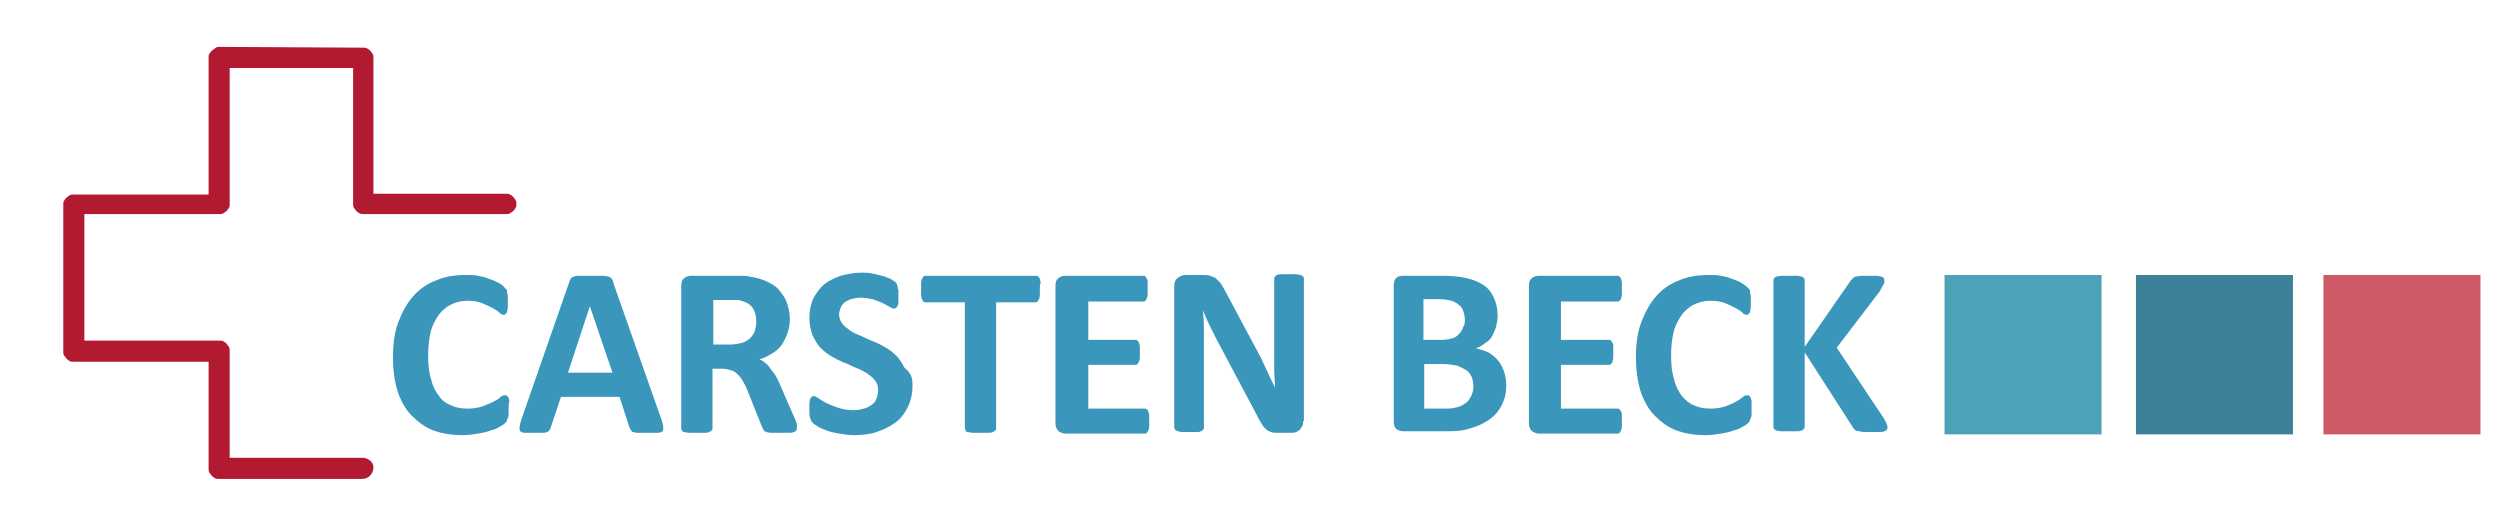 <?xml version="1.0" encoding="utf-8"?>
<!-- Generator: Adobe Illustrator 16.0.0, SVG Export Plug-In . SVG Version: 6.00 Build 0)  -->
<!DOCTYPE svg PUBLIC "-//W3C//DTD SVG 1.1//EN" "http://www.w3.org/Graphics/SVG/1.1/DTD/svg11.dtd">
<svg version="1.1" id="Ebene_1" xmlns:x="http://ns.adobe.com/Extensibility/1.0/" xmlns:i="http://ns.adobe.com/AdobeIllustrator/10.0/" xmlns:graph="http://ns.adobe.com/Graphs/1.0/"
	 xmlns="http://www.w3.org/2000/svg" xmlns:xlink="http://www.w3.org/1999/xlink" x="0px" y="0px" width="320px" height="66px"
	 viewBox="0 0 320 66" enable-background="new 0 0 320 66" xml:space="preserve">
<g>
	<path fill="#B21A31" d="M46.5,6.1c0.2,0,0.3,0,0.5,0.1c0.2,0.1,0.3,0.2,0.4,0.3c0.1,0.1,0.2,0.3,0.3,0.4c0.1,0.2,0.1,0.3,0.1,0.5
		l0,17.4l17,0c0.2,0,0.3,0,0.5,0.1c0.2,0.1,0.3,0.2,0.4,0.3c0.1,0.1,0.2,0.3,0.3,0.4c0.1,0.2,0.1,0.3,0.1,0.5c0,0.2,0,0.4-0.1,0.5
		c-0.1,0.2-0.2,0.3-0.3,0.4c-0.1,0.1-0.3,0.2-0.4,0.3c-0.2,0.1-0.3,0.1-0.5,0.1l-18.3,0c-0.2,0-0.3,0-0.5-0.1
		c-0.2-0.1-0.3-0.2-0.4-0.3c-0.1-0.1-0.2-0.3-0.3-0.4c-0.1-0.2-0.1-0.3-0.1-0.5l0-17.4L29.4,8.7l0,17.4c0,0.2,0,0.4-0.1,0.5
		c-0.1,0.2-0.2,0.3-0.3,0.4c-0.1,0.1-0.3,0.2-0.4,0.3c-0.2,0.1-0.3,0.1-0.5,0.1l-17.3,0l0,16.2l17.3,0c0.2,0,0.4,0,0.5,0.1
		c0.2,0.1,0.3,0.2,0.4,0.3c0.1,0.1,0.2,0.3,0.3,0.4c0.1,0.2,0.1,0.3,0.1,0.5l0,13.7l17.1,0c0.4,0,1.3,0.4,1.3,1.2
		c0,0.9-0.7,1.5-1.4,1.5l-18.4,0c-0.2,0-0.4,0-0.5-0.1c-0.2-0.1-0.3-0.2-0.4-0.3c-0.1-0.1-0.2-0.3-0.3-0.4c-0.1-0.2-0.1-0.3-0.1-0.5
		l0-13.7l-17.3,0c-0.2,0-0.4,0-0.5-0.1c-0.2-0.1-0.3-0.2-0.4-0.3c-0.1-0.1-0.2-0.3-0.3-0.4c-0.1-0.2-0.1-0.3-0.1-0.5l0-18.8
		c0-0.2,0-0.4,0.1-0.5c0.1-0.2,0.2-0.3,0.3-0.4c0.1-0.1,0.3-0.2,0.4-0.3c0.2-0.1,0.3-0.1,0.5-0.1l17.3,0l0-17.5c0-0.2,0-0.4,0.1-0.5
		c0.1-0.2,0.2-0.3,0.3-0.4c0.1-0.1,0.3-0.2,0.4-0.3C27.7,6,27.9,6,28.1,6L46.5,6.1z"/>
	<path fill="#3B96BC" d="M65.1,52.3c0,0.3,0,0.5,0,0.7c0,0.2,0,0.3-0.1,0.5c0,0.1-0.1,0.2-0.1,0.3c0,0.1-0.1,0.2-0.2,0.3
		c-0.1,0.1-0.3,0.3-0.7,0.5c-0.3,0.2-0.7,0.4-1.2,0.5c-0.5,0.2-1,0.3-1.6,0.4c-0.6,0.1-1.3,0.2-2,0.2c-1.4,0-2.6-0.2-3.7-0.6
		c-1.1-0.4-2-1.1-2.8-1.9c-0.8-0.8-1.4-1.9-1.8-3.1c-0.4-1.3-0.6-2.7-0.6-4.4c0-1.7,0.2-3.2,0.7-4.5c0.5-1.3,1.1-2.4,1.9-3.3
		c0.8-0.9,1.8-1.6,2.9-2c1.1-0.5,2.4-0.7,3.8-0.7c0.6,0,1.1,0,1.6,0.1c0.5,0.1,1,0.2,1.4,0.4c0.4,0.1,0.8,0.3,1.2,0.5
		c0.4,0.2,0.6,0.4,0.7,0.5c0.1,0.1,0.2,0.3,0.3,0.3c0.1,0.1,0.1,0.2,0.1,0.4c0,0.1,0.1,0.3,0.1,0.5c0,0.2,0,0.4,0,0.7
		c0,0.3,0,0.6,0,0.8c0,0.2-0.1,0.4-0.1,0.5c0,0.1-0.1,0.2-0.2,0.3c-0.1,0.1-0.2,0.1-0.2,0.1c-0.2,0-0.4-0.1-0.6-0.3
		c-0.2-0.2-0.5-0.4-0.9-0.6c-0.4-0.2-0.8-0.4-1.3-0.6c-0.5-0.2-1.1-0.3-1.9-0.3c-0.8,0-1.5,0.2-2.1,0.5c-0.6,0.3-1.2,0.8-1.6,1.4
		c-0.4,0.6-0.8,1.3-1,2.2c-0.2,0.9-0.3,1.8-0.3,2.9c0,1.2,0.1,2.2,0.4,3.1c0.2,0.9,0.6,1.6,1,2.1c0.4,0.6,1,1,1.6,1.2
		c0.6,0.3,1.3,0.4,2.1,0.4c0.7,0,1.3-0.1,1.9-0.3c0.5-0.2,1-0.4,1.4-0.6c0.4-0.2,0.7-0.4,0.9-0.6c0.2-0.2,0.4-0.2,0.6-0.2
		c0.1,0,0.2,0,0.2,0.1c0.1,0,0.1,0.1,0.2,0.2c0,0.1,0.1,0.3,0.1,0.5C65.1,51.6,65.1,51.9,65.1,52.3"/>
	<path fill="#3B96BC" d="M84.7,53.8c0.1,0.4,0.2,0.7,0.2,0.9c0,0.2,0,0.4-0.1,0.5c-0.1,0.1-0.3,0.2-0.6,0.2c-0.3,0-0.7,0-1.2,0
		c-0.5,0-0.9,0-1.2,0c-0.3,0-0.5,0-0.7-0.1c-0.2,0-0.3-0.1-0.3-0.2c-0.1-0.1-0.1-0.2-0.2-0.3l-1.3-4h-7.5l-1.3,3.9
		c0,0.1-0.1,0.3-0.2,0.4c-0.1,0.1-0.2,0.2-0.3,0.2c-0.2,0.1-0.4,0.1-0.6,0.1c-0.3,0-0.6,0-1.1,0c-0.5,0-0.9,0-1.1,0
		c-0.3,0-0.5-0.1-0.6-0.2c-0.1-0.1-0.1-0.3-0.1-0.5c0-0.2,0.1-0.5,0.2-0.9L72.9,36c0.1-0.2,0.1-0.3,0.2-0.4c0.1-0.1,0.2-0.2,0.4-0.2
		c0.2-0.1,0.4-0.1,0.8-0.1c0.3,0,0.7,0,1.3,0c0.6,0,1.1,0,1.5,0c0.4,0,0.6,0.1,0.8,0.1c0.2,0.1,0.3,0.1,0.4,0.3
		c0.1,0.1,0.2,0.3,0.2,0.5L84.7,53.8z M75.5,39.2L75.5,39.2l-2.8,8.5h5.7L75.5,39.2z"/>
	<path fill="#3B96BC" d="M102,54.8c0,0.1,0,0.2-0.1,0.3c0,0.1-0.1,0.1-0.3,0.2c-0.2,0.1-0.4,0.1-0.7,0.1c-0.3,0-0.7,0-1.2,0
		c-0.4,0-0.8,0-1,0c-0.3,0-0.5-0.1-0.6-0.1c-0.2-0.1-0.3-0.1-0.3-0.2c-0.1-0.1-0.1-0.2-0.2-0.3l-1.8-4.5c-0.2-0.5-0.4-1-0.6-1.3
		c-0.2-0.4-0.4-0.7-0.7-1c-0.3-0.3-0.5-0.5-0.9-0.6c-0.3-0.1-0.7-0.2-1.1-0.2h-1.3v7.6c0,0.1,0,0.2-0.1,0.3
		c-0.1,0.1-0.2,0.1-0.3,0.2c-0.2,0.1-0.4,0.1-0.6,0.1c-0.3,0-0.6,0-1,0c-0.4,0-0.7,0-1,0c-0.3,0-0.5-0.1-0.6-0.1
		c-0.2,0-0.3-0.1-0.3-0.2c-0.1-0.1-0.1-0.2-0.1-0.3V36.6c0-0.5,0.1-0.8,0.4-1c0.2-0.2,0.5-0.3,0.9-0.3h5.2c0.5,0,1,0,1.3,0
		c0.3,0,0.6,0,0.9,0.1c0.8,0.1,1.5,0.3,2.2,0.6c0.6,0.3,1.2,0.6,1.6,1.1c0.4,0.5,0.8,1,1,1.6c0.2,0.6,0.4,1.3,0.4,2.1
		c0,0.7-0.1,1.3-0.3,1.8c-0.2,0.6-0.4,1-0.7,1.5c-0.3,0.4-0.7,0.8-1.2,1.1c-0.5,0.3-1,0.6-1.7,0.8c0.3,0.1,0.6,0.3,0.8,0.5
		c0.3,0.2,0.5,0.5,0.7,0.8c0.2,0.3,0.5,0.6,0.7,1c0.2,0.4,0.4,0.8,0.6,1.3l1.7,3.9c0.2,0.4,0.3,0.7,0.3,0.9
		C102,54.6,102,54.7,102,54.8 M96.8,41.2c0-0.7-0.1-1.2-0.4-1.7c-0.3-0.5-0.8-0.8-1.5-1c-0.2-0.1-0.4-0.1-0.7-0.1
		c-0.3,0-0.6,0-1.1,0h-1.8v5.7h2.1c0.6,0,1.1-0.1,1.5-0.2c0.4-0.1,0.8-0.3,1.1-0.6c0.3-0.3,0.5-0.6,0.6-0.9
		C96.7,42.1,96.8,41.7,96.8,41.2"/>
	<path fill="#3B96BC" d="M116.8,49.3c0,1.1-0.2,2-0.6,2.8c-0.4,0.8-0.9,1.5-1.6,2c-0.7,0.5-1.5,0.9-2.4,1.2
		c-0.9,0.3-1.9,0.4-2.9,0.4c-0.7,0-1.3-0.1-1.9-0.2c-0.6-0.1-1.1-0.2-1.6-0.4c-0.5-0.2-0.8-0.3-1.1-0.5c-0.3-0.2-0.5-0.3-0.7-0.5
		c-0.1-0.1-0.2-0.3-0.3-0.6c-0.1-0.2-0.1-0.6-0.1-1.1c0-0.3,0-0.6,0-0.8c0-0.2,0.1-0.4,0.1-0.5c0-0.1,0.1-0.2,0.2-0.3
		c0.1-0.1,0.2-0.1,0.3-0.1c0.1,0,0.3,0.1,0.6,0.3c0.3,0.2,0.6,0.4,1,0.6c0.4,0.2,0.9,0.4,1.5,0.6c0.6,0.2,1.2,0.3,2,0.3
		c0.5,0,0.9-0.1,1.3-0.2c0.4-0.1,0.7-0.3,1-0.5c0.3-0.2,0.5-0.5,0.6-0.8c0.1-0.3,0.2-0.7,0.2-1.1c0-0.5-0.1-0.8-0.4-1.2
		c-0.2-0.3-0.6-0.6-1-0.9c-0.4-0.2-0.8-0.5-1.4-0.7c-0.5-0.2-1-0.5-1.6-0.7c-0.5-0.2-1.1-0.5-1.6-0.8c-0.5-0.3-1-0.7-1.4-1.1
		c-0.4-0.4-0.7-1-1-1.6c-0.2-0.6-0.4-1.3-0.4-2.2c0-1,0.2-1.8,0.5-2.5c0.4-0.7,0.8-1.3,1.4-1.8c0.6-0.5,1.3-0.8,2.1-1.1
		c0.8-0.2,1.7-0.4,2.6-0.4c0.5,0,0.9,0,1.4,0.1c0.5,0.1,0.9,0.2,1.3,0.3c0.4,0.1,0.8,0.3,1.1,0.4c0.3,0.2,0.5,0.3,0.6,0.4
		c0.1,0.1,0.2,0.2,0.2,0.3c0,0.1,0.1,0.2,0.1,0.3c0,0.1,0,0.3,0.1,0.4c0,0.2,0,0.4,0,0.7c0,0.3,0,0.6,0,0.8c0,0.2,0,0.4-0.1,0.5
		c0,0.1-0.1,0.2-0.2,0.3c-0.1,0.1-0.2,0.1-0.3,0.1c-0.1,0-0.3-0.1-0.5-0.2c-0.2-0.1-0.5-0.3-0.9-0.5c-0.4-0.2-0.8-0.3-1.3-0.5
		c-0.5-0.1-1-0.2-1.6-0.2c-0.4,0-0.8,0.1-1.2,0.2c-0.3,0.1-0.6,0.3-0.8,0.4c-0.2,0.2-0.4,0.4-0.5,0.7c-0.1,0.3-0.2,0.6-0.2,0.8
		c0,0.4,0.1,0.8,0.4,1.2c0.2,0.3,0.6,0.6,1,0.9c0.4,0.3,0.9,0.5,1.4,0.7c0.5,0.2,1,0.5,1.6,0.7c0.5,0.2,1.1,0.5,1.6,0.8
		c0.5,0.3,1,0.7,1.4,1.1c0.4,0.4,0.7,1,1,1.5C116.7,47.8,116.8,48.5,116.8,49.3"/>
	<path fill="#3B96BC" d="M133.1,37c0,0.3,0,0.6,0,0.8c0,0.2-0.1,0.4-0.1,0.5c-0.1,0.1-0.1,0.2-0.2,0.3c-0.1,0.1-0.2,0.1-0.3,0.1h-5
		v16.1c0,0.1,0,0.2-0.1,0.3c-0.1,0.1-0.2,0.1-0.3,0.2c-0.2,0.1-0.4,0.1-0.6,0.1c-0.3,0-0.6,0-1,0c-0.4,0-0.7,0-1,0
		c-0.3,0-0.5-0.1-0.6-0.1c-0.2,0-0.3-0.1-0.3-0.2s-0.1-0.2-0.1-0.3V38.7h-5c-0.1,0-0.2,0-0.3-0.1c-0.1-0.1-0.1-0.2-0.2-0.3
		c0-0.1-0.1-0.3-0.1-0.5c0-0.2,0-0.5,0-0.8c0-0.3,0-0.6,0-0.8c0-0.2,0.1-0.4,0.1-0.5c0.1-0.1,0.1-0.2,0.2-0.3
		c0.1-0.1,0.2-0.1,0.3-0.1h14.1c0.1,0,0.2,0,0.3,0.1c0.1,0.1,0.1,0.1,0.2,0.3c0,0.1,0.1,0.3,0.1,0.5C133.1,36.4,133.1,36.7,133.1,37
		"/>
	<path fill="#3B96BC" d="M147.1,53.8c0,0.3,0,0.6,0,0.8c0,0.2-0.1,0.4-0.1,0.5c-0.1,0.1-0.1,0.2-0.2,0.3c-0.1,0.1-0.2,0.1-0.3,0.1
		h-10.1c-0.3,0-0.6-0.1-0.9-0.3c-0.2-0.2-0.4-0.5-0.4-1V36.6c0-0.5,0.1-0.8,0.4-1c0.2-0.2,0.5-0.3,0.9-0.3h10c0.1,0,0.2,0,0.2,0.1
		c0.1,0.1,0.1,0.1,0.2,0.3c0.1,0.1,0.1,0.3,0.1,0.5c0,0.2,0,0.5,0,0.8c0,0.3,0,0.5,0,0.7c0,0.2-0.1,0.4-0.1,0.5
		c-0.1,0.1-0.1,0.2-0.2,0.3c-0.1,0.1-0.2,0.1-0.2,0.1h-7.1v4.9h6c0.1,0,0.2,0,0.3,0.1c0.1,0.1,0.1,0.1,0.2,0.3
		c0,0.1,0.1,0.3,0.1,0.5c0,0.2,0,0.4,0,0.7c0,0.3,0,0.5,0,0.7c0,0.2-0.1,0.4-0.1,0.5c-0.1,0.1-0.1,0.2-0.2,0.3
		c-0.1,0.1-0.2,0.1-0.3,0.1h-6v5.6h7.2c0.1,0,0.2,0,0.3,0.1c0.1,0.1,0.1,0.1,0.2,0.3c0,0.1,0.1,0.3,0.1,0.5
		C147.1,53.2,147.1,53.5,147.1,53.8"/>
	<path fill="#3B96BC" d="M166.8,53.9c0,0.2,0,0.5-0.1,0.6c-0.1,0.2-0.2,0.3-0.3,0.5c-0.1,0.1-0.3,0.2-0.5,0.3
		c-0.2,0.1-0.4,0.1-0.6,0.1h-1.7c-0.4,0-0.7,0-0.9-0.1c-0.3-0.1-0.5-0.2-0.7-0.4c-0.2-0.2-0.4-0.4-0.6-0.8c-0.2-0.3-0.4-0.7-0.7-1.3
		l-5-9.4c-0.3-0.6-0.6-1.2-0.9-1.8c-0.3-0.6-0.6-1.3-0.8-1.9h0c0,0.7,0.1,1.5,0.1,2.2c0,0.7,0,1.5,0,2.3v10.5c0,0.1,0,0.2-0.1,0.3
		c-0.1,0.1-0.2,0.2-0.3,0.2c-0.1,0.1-0.3,0.1-0.6,0.1c-0.2,0-0.5,0-0.9,0c-0.4,0-0.7,0-0.9,0c-0.2,0-0.4-0.1-0.6-0.1
		c-0.1-0.1-0.2-0.1-0.3-0.2c0-0.1-0.1-0.2-0.1-0.3v-18c0-0.5,0.1-0.8,0.4-1.1c0.3-0.2,0.6-0.4,1-0.4h2.2c0.4,0,0.7,0,1,0.1
		c0.3,0.1,0.5,0.2,0.7,0.3c0.2,0.2,0.4,0.4,0.6,0.6c0.2,0.3,0.4,0.6,0.6,1l3.9,7.3c0.2,0.4,0.5,0.9,0.7,1.3c0.2,0.4,0.4,0.9,0.6,1.3
		c0.2,0.4,0.4,0.8,0.6,1.3c0.2,0.4,0.4,0.8,0.6,1.2h0c0-0.7-0.1-1.5-0.1-2.3c0-0.8,0-1.5,0-2.2v-9.4c0-0.1,0-0.2,0.1-0.3
		c0.1-0.1,0.2-0.2,0.3-0.2c0.1-0.1,0.3-0.1,0.6-0.1c0.2,0,0.5,0,0.9,0c0.3,0,0.6,0,0.9,0c0.2,0,0.4,0.1,0.6,0.1
		c0.1,0.1,0.2,0.1,0.3,0.2c0.1,0.1,0.1,0.2,0.1,0.3V53.9z"/>
	<path fill="#3B96BC" d="M192.8,49.3c0,0.7-0.1,1.4-0.3,1.9c-0.2,0.6-0.5,1.1-0.8,1.5c-0.3,0.4-0.8,0.8-1.2,1.1
		c-0.5,0.3-1,0.6-1.6,0.8c-0.6,0.2-1.2,0.4-1.8,0.5c-0.7,0.1-1.4,0.1-2.2,0.1h-5.3c-0.3,0-0.6-0.1-0.9-0.3c-0.2-0.2-0.3-0.5-0.3-1
		V36.6c0-0.5,0.1-0.8,0.3-1c0.2-0.2,0.5-0.3,0.9-0.3h5c1.2,0,2.3,0.1,3.1,0.3c0.9,0.2,1.6,0.5,2.2,0.9c0.6,0.4,1,0.9,1.3,1.6
		c0.3,0.6,0.5,1.4,0.5,2.3c0,0.5-0.1,0.9-0.2,1.4c-0.1,0.4-0.3,0.8-0.5,1.2c-0.2,0.4-0.5,0.7-0.9,0.9c-0.3,0.3-0.7,0.5-1.2,0.7
		c0.6,0.1,1.1,0.3,1.6,0.5c0.5,0.3,0.9,0.6,1.2,1c0.4,0.4,0.6,0.9,0.8,1.4C192.7,48.1,192.8,48.7,192.8,49.3 M187.5,40.9
		c0-0.4-0.1-0.8-0.2-1.1c-0.1-0.3-0.3-0.6-0.6-0.8c-0.2-0.2-0.6-0.4-0.9-0.5c-0.4-0.1-0.9-0.2-1.5-0.2h-2.1v5.2h2.3
		c0.6,0,1.1-0.1,1.4-0.2c0.4-0.1,0.6-0.3,0.9-0.6c0.2-0.2,0.4-0.5,0.5-0.9C187.5,41.6,187.5,41.3,187.5,40.9 M188.6,49.5
		c0-0.5-0.1-0.9-0.2-1.2c-0.2-0.4-0.4-0.7-0.7-0.9c-0.3-0.2-0.7-0.4-1.2-0.6c-0.5-0.1-1.1-0.2-1.8-0.2h-2.4v5.7h2.9
		c0.6,0,1-0.1,1.4-0.2c0.4-0.1,0.7-0.3,1-0.5c0.3-0.2,0.5-0.5,0.7-0.9C188.5,50.3,188.6,49.9,188.6,49.5"/>
	<path fill="#3B96BC" d="M207.6,53.8c0,0.3,0,0.6,0,0.8c0,0.2-0.1,0.4-0.1,0.5c-0.1,0.1-0.1,0.2-0.2,0.3c-0.1,0.1-0.2,0.1-0.3,0.1
		h-10c-0.3,0-0.6-0.1-0.9-0.3c-0.2-0.2-0.4-0.5-0.4-1V36.6c0-0.5,0.1-0.8,0.4-1c0.2-0.2,0.5-0.3,0.9-0.3h10c0.1,0,0.2,0,0.3,0.1
		c0.1,0.1,0.1,0.1,0.2,0.3c0,0.1,0.1,0.3,0.1,0.5c0,0.2,0,0.5,0,0.8c0,0.3,0,0.5,0,0.7c0,0.2-0.1,0.4-0.1,0.5c0,0.1-0.1,0.2-0.2,0.3
		c-0.1,0.1-0.2,0.1-0.3,0.1h-7.2v4.9h6.1c0.1,0,0.2,0,0.3,0.1c0.1,0.1,0.1,0.1,0.2,0.3c0.1,0.1,0.1,0.3,0.1,0.5c0,0.2,0,0.4,0,0.7
		c0,0.3,0,0.5,0,0.7c0,0.2-0.1,0.4-0.1,0.5c0,0.1-0.1,0.2-0.2,0.3c-0.1,0.1-0.2,0.1-0.3,0.1h-6.1v5.6h7.2c0.1,0,0.2,0,0.3,0.1
		c0.1,0.1,0.1,0.1,0.2,0.3c0.1,0.1,0.1,0.3,0.1,0.5C207.6,53.2,207.6,53.5,207.6,53.8"/>
	<path fill="#3B96BC" d="M224.2,52.3c0,0.3,0,0.5,0,0.7c0,0.2,0,0.3-0.1,0.5c0,0.1-0.1,0.2-0.1,0.3c0,0.1-0.1,0.2-0.2,0.3
		c-0.1,0.1-0.3,0.3-0.7,0.5c-0.3,0.2-0.7,0.4-1.2,0.5c-0.5,0.2-1,0.3-1.6,0.4c-0.6,0.1-1.3,0.2-2,0.2c-1.4,0-2.6-0.2-3.7-0.6
		c-1.1-0.4-2-1.1-2.8-1.9c-0.8-0.8-1.4-1.9-1.8-3.1c-0.4-1.3-0.6-2.7-0.6-4.4c0-1.7,0.2-3.2,0.7-4.5c0.5-1.3,1.1-2.4,1.9-3.3
		c0.8-0.9,1.8-1.6,2.9-2c1.1-0.5,2.4-0.7,3.8-0.7c0.6,0,1.1,0,1.6,0.1c0.5,0.1,1,0.2,1.4,0.4c0.4,0.1,0.8,0.3,1.2,0.5
		c0.3,0.2,0.6,0.4,0.7,0.5c0.1,0.1,0.2,0.3,0.3,0.3c0.1,0.1,0.1,0.2,0.1,0.4c0,0.1,0.1,0.3,0.1,0.5c0,0.2,0,0.4,0,0.7
		c0,0.3,0,0.6,0,0.8c0,0.2-0.1,0.4-0.1,0.5c0,0.1-0.1,0.2-0.2,0.3c-0.1,0.1-0.2,0.1-0.2,0.1c-0.2,0-0.4-0.1-0.6-0.3
		c-0.2-0.2-0.5-0.4-0.9-0.6c-0.4-0.2-0.8-0.4-1.3-0.6c-0.5-0.2-1.1-0.3-1.9-0.3c-0.8,0-1.5,0.2-2.1,0.5c-0.6,0.3-1.2,0.8-1.6,1.4
		c-0.4,0.6-0.8,1.3-1,2.2c-0.2,0.9-0.3,1.8-0.3,2.9c0,1.2,0.1,2.2,0.4,3.1c0.2,0.9,0.6,1.6,1,2.1c0.5,0.6,1,1,1.6,1.2
		c0.6,0.3,1.3,0.4,2.1,0.4c0.7,0,1.3-0.1,1.9-0.3c0.5-0.2,1-0.4,1.3-0.6c0.4-0.2,0.7-0.4,0.9-0.6c0.2-0.2,0.4-0.2,0.6-0.2
		c0.1,0,0.2,0,0.2,0.1c0.1,0,0.1,0.1,0.2,0.2c0,0.1,0.1,0.3,0.1,0.5C224.2,51.6,224.2,51.9,224.2,52.3"/>
	<path fill="#3B96BC" d="M241.6,54.7c0,0.1,0,0.2-0.1,0.3c-0.1,0.1-0.2,0.2-0.3,0.2c-0.2,0.1-0.4,0.1-0.7,0.1c-0.3,0-0.6,0-1.1,0
		c-0.7,0-1.2,0-1.4-0.1c-0.3,0-0.5-0.1-0.6-0.2c-0.1-0.1-0.2-0.2-0.3-0.4l-6.1-9.5v9.5c0,0.1,0,0.2-0.1,0.3
		c-0.1,0.1-0.2,0.2-0.3,0.2c-0.2,0.1-0.4,0.1-0.6,0.1c-0.2,0-0.6,0-1,0c-0.4,0-0.7,0-1,0c-0.3,0-0.5-0.1-0.6-0.1
		c-0.2-0.1-0.3-0.1-0.3-0.2c-0.1-0.1-0.1-0.2-0.1-0.3V35.9c0-0.1,0-0.2,0.1-0.3c0.1-0.1,0.2-0.2,0.3-0.2c0.2,0,0.4-0.1,0.6-0.1
		c0.3,0,0.6,0,1,0c0.4,0,0.7,0,1,0c0.3,0,0.5,0.1,0.6,0.1c0.1,0.1,0.3,0.1,0.3,0.2c0.1,0.1,0.1,0.2,0.1,0.3v8.5l5.9-8.5
		c0.1-0.1,0.2-0.2,0.3-0.3c0.1-0.1,0.2-0.2,0.4-0.2c0.2,0,0.4-0.1,0.6-0.1c0.3,0,0.6,0,1,0c0.4,0,0.8,0,1,0c0.3,0,0.5,0.1,0.6,0.1
		c0.2,0.1,0.3,0.1,0.3,0.2c0.1,0.1,0.1,0.2,0.1,0.3c0,0.2,0,0.4-0.1,0.5c-0.1,0.2-0.3,0.5-0.5,0.9l-5.5,7.2l6,9
		c0.2,0.4,0.4,0.7,0.4,0.8C241.6,54.5,241.6,54.7,241.6,54.7"/>
	<rect x="248.9" y="35.2" fill="#4CA3B7" width="20.1" height="20.4"/>
	<rect x="273.4" y="35.2" fill="#3D8199" width="20.1" height="20.4"/>
	<rect x="297.4" y="35.2" fill="#CF5967" width="20.1" height="20.4"/>
</g>
</svg>
